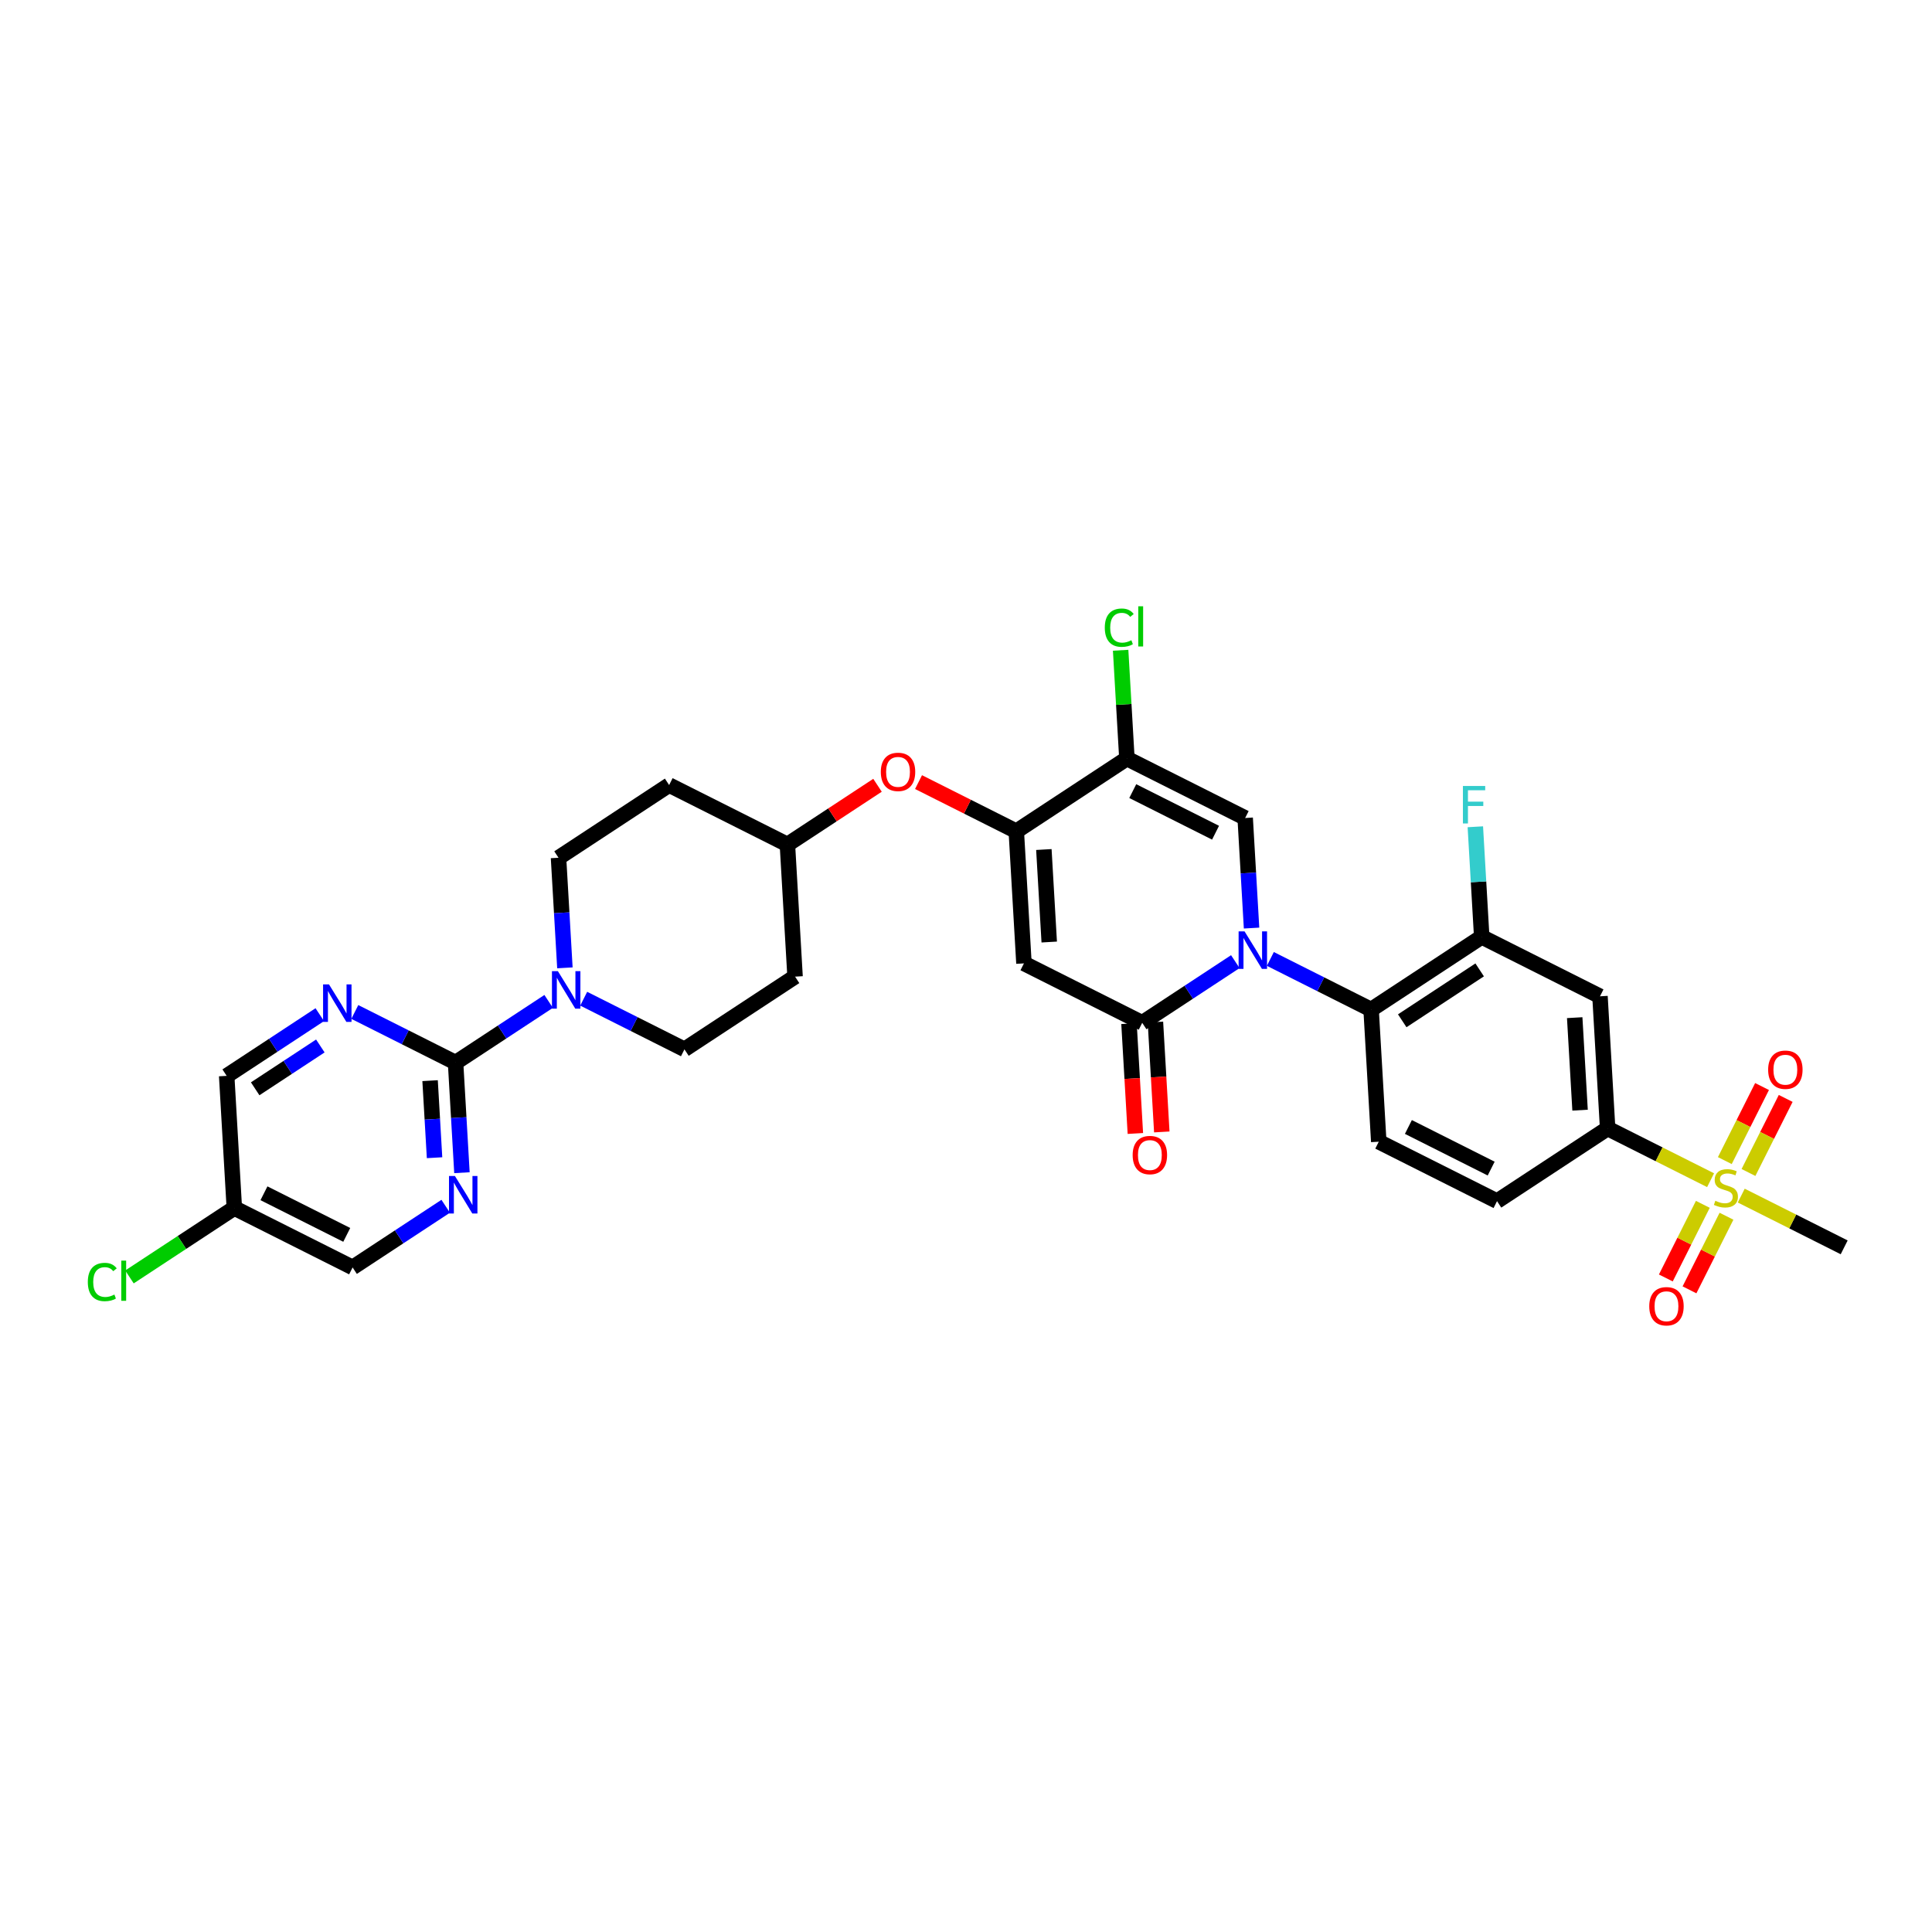 <?xml version='1.0' encoding='iso-8859-1'?>
<svg version='1.1' baseProfile='full'
              xmlns='http://www.w3.org/2000/svg'
                      xmlns:rdkit='http://www.rdkit.org/xml'
                      xmlns:xlink='http://www.w3.org/1999/xlink'
                  xml:space='preserve'
width='250px' height='250px' viewBox='0 0 250 250'>
<!-- END OF HEADER -->
<rect style='opacity:1.0;fill:#FFFFFF;stroke:none' width='250' height='250' x='0' y='0'> </rect>
<path class='bond-0 atom-0 atom-32' d='M 238.636,161.406 L 231.976,158.058' style='fill:none;fill-rule:evenodd;stroke:#000000;stroke-width:2.0px;stroke-linecap:butt;stroke-linejoin:miter;stroke-opacity:1' />
<path class='bond-0 atom-0 atom-32' d='M 231.976,158.058 L 225.316,154.711' style='fill:none;fill-rule:evenodd;stroke:#CCCC00;stroke-width:2.0px;stroke-linecap:butt;stroke-linejoin:miter;stroke-opacity:1' />
<path class='bond-1 atom-1 atom-2' d='M 193.715,155.429 L 178.411,147.737' style='fill:none;fill-rule:evenodd;stroke:#000000;stroke-width:2.0px;stroke-linecap:butt;stroke-linejoin:miter;stroke-opacity:1' />
<path class='bond-1 atom-1 atom-2' d='M 192.957,151.215 L 182.245,145.83' style='fill:none;fill-rule:evenodd;stroke:#000000;stroke-width:2.0px;stroke-linecap:butt;stroke-linejoin:miter;stroke-opacity:1' />
<path class='bond-2 atom-1 atom-14' d='M 193.715,155.429 L 208.028,146.022' style='fill:none;fill-rule:evenodd;stroke:#000000;stroke-width:2.0px;stroke-linecap:butt;stroke-linejoin:miter;stroke-opacity:1' />
<path class='bond-3 atom-2 atom-17' d='M 178.411,147.737 L 177.42,130.638' style='fill:none;fill-rule:evenodd;stroke:#000000;stroke-width:2.0px;stroke-linecap:butt;stroke-linejoin:miter;stroke-opacity:1' />
<path class='bond-4 atom-3 atom-5' d='M 102.881,126.377 L 88.567,135.785' style='fill:none;fill-rule:evenodd;stroke:#000000;stroke-width:2.0px;stroke-linecap:butt;stroke-linejoin:miter;stroke-opacity:1' />
<path class='bond-5 atom-3 atom-13' d='M 102.881,126.377 L 101.89,109.277' style='fill:none;fill-rule:evenodd;stroke:#000000;stroke-width:2.0px;stroke-linecap:butt;stroke-linejoin:miter;stroke-opacity:1' />
<path class='bond-6 atom-4 atom-6' d='M 86.586,101.585 L 72.272,110.993' style='fill:none;fill-rule:evenodd;stroke:#000000;stroke-width:2.0px;stroke-linecap:butt;stroke-linejoin:miter;stroke-opacity:1' />
<path class='bond-7 atom-4 atom-13' d='M 86.586,101.585 L 101.89,109.277' style='fill:none;fill-rule:evenodd;stroke:#000000;stroke-width:2.0px;stroke-linecap:butt;stroke-linejoin:miter;stroke-opacity:1' />
<path class='bond-8 atom-5 atom-26' d='M 88.567,135.785 L 82.049,132.509' style='fill:none;fill-rule:evenodd;stroke:#000000;stroke-width:2.0px;stroke-linecap:butt;stroke-linejoin:miter;stroke-opacity:1' />
<path class='bond-8 atom-5 atom-26' d='M 82.049,132.509 L 75.531,129.233' style='fill:none;fill-rule:evenodd;stroke:#0000FF;stroke-width:2.0px;stroke-linecap:butt;stroke-linejoin:miter;stroke-opacity:1' />
<path class='bond-9 atom-6 atom-26' d='M 72.272,110.993 L 72.685,118.116' style='fill:none;fill-rule:evenodd;stroke:#000000;stroke-width:2.0px;stroke-linecap:butt;stroke-linejoin:miter;stroke-opacity:1' />
<path class='bond-9 atom-6 atom-26' d='M 72.685,118.116 L 73.098,125.239' style='fill:none;fill-rule:evenodd;stroke:#0000FF;stroke-width:2.0px;stroke-linecap:butt;stroke-linejoin:miter;stroke-opacity:1' />
<path class='bond-10 atom-7 atom-14' d='M 207.038,128.922 L 208.028,146.022' style='fill:none;fill-rule:evenodd;stroke:#000000;stroke-width:2.0px;stroke-linecap:butt;stroke-linejoin:miter;stroke-opacity:1' />
<path class='bond-10 atom-7 atom-14' d='M 203.766,131.685 L 204.46,143.655' style='fill:none;fill-rule:evenodd;stroke:#000000;stroke-width:2.0px;stroke-linecap:butt;stroke-linejoin:miter;stroke-opacity:1' />
<path class='bond-11 atom-7 atom-16' d='M 207.038,128.922 L 191.734,121.23' style='fill:none;fill-rule:evenodd;stroke:#000000;stroke-width:2.0px;stroke-linecap:butt;stroke-linejoin:miter;stroke-opacity:1' />
<path class='bond-12 atom-8 atom-18' d='M 132.498,124.661 L 131.508,107.562' style='fill:none;fill-rule:evenodd;stroke:#000000;stroke-width:2.0px;stroke-linecap:butt;stroke-linejoin:miter;stroke-opacity:1' />
<path class='bond-12 atom-8 atom-18' d='M 135.77,121.898 L 135.076,109.928' style='fill:none;fill-rule:evenodd;stroke:#000000;stroke-width:2.0px;stroke-linecap:butt;stroke-linejoin:miter;stroke-opacity:1' />
<path class='bond-13 atom-8 atom-19' d='M 132.498,124.661 L 147.802,132.353' style='fill:none;fill-rule:evenodd;stroke:#000000;stroke-width:2.0px;stroke-linecap:butt;stroke-linejoin:miter;stroke-opacity:1' />
<path class='bond-14 atom-9 atom-12' d='M 45.627,164.008 L 30.322,156.316' style='fill:none;fill-rule:evenodd;stroke:#000000;stroke-width:2.0px;stroke-linecap:butt;stroke-linejoin:miter;stroke-opacity:1' />
<path class='bond-14 atom-9 atom-12' d='M 44.869,159.793 L 34.156,154.409' style='fill:none;fill-rule:evenodd;stroke:#000000;stroke-width:2.0px;stroke-linecap:butt;stroke-linejoin:miter;stroke-opacity:1' />
<path class='bond-15 atom-9 atom-24' d='M 45.627,164.008 L 51.649,160.049' style='fill:none;fill-rule:evenodd;stroke:#000000;stroke-width:2.0px;stroke-linecap:butt;stroke-linejoin:miter;stroke-opacity:1' />
<path class='bond-15 atom-9 atom-24' d='M 51.649,160.049 L 57.672,156.091' style='fill:none;fill-rule:evenodd;stroke:#0000FF;stroke-width:2.0px;stroke-linecap:butt;stroke-linejoin:miter;stroke-opacity:1' />
<path class='bond-16 atom-10 atom-12' d='M 29.332,139.216 L 30.322,156.316' style='fill:none;fill-rule:evenodd;stroke:#000000;stroke-width:2.0px;stroke-linecap:butt;stroke-linejoin:miter;stroke-opacity:1' />
<path class='bond-17 atom-10 atom-25' d='M 29.332,139.216 L 35.355,135.258' style='fill:none;fill-rule:evenodd;stroke:#000000;stroke-width:2.0px;stroke-linecap:butt;stroke-linejoin:miter;stroke-opacity:1' />
<path class='bond-17 atom-10 atom-25' d='M 35.355,135.258 L 41.378,131.299' style='fill:none;fill-rule:evenodd;stroke:#0000FF;stroke-width:2.0px;stroke-linecap:butt;stroke-linejoin:miter;stroke-opacity:1' />
<path class='bond-17 atom-10 atom-25' d='M 33.02,140.891 L 37.236,138.12' style='fill:none;fill-rule:evenodd;stroke:#000000;stroke-width:2.0px;stroke-linecap:butt;stroke-linejoin:miter;stroke-opacity:1' />
<path class='bond-17 atom-10 atom-25' d='M 37.236,138.12 L 41.452,135.349' style='fill:none;fill-rule:evenodd;stroke:#0000FF;stroke-width:2.0px;stroke-linecap:butt;stroke-linejoin:miter;stroke-opacity:1' />
<path class='bond-18 atom-11 atom-15' d='M 161.125,105.846 L 145.821,98.154' style='fill:none;fill-rule:evenodd;stroke:#000000;stroke-width:2.0px;stroke-linecap:butt;stroke-linejoin:miter;stroke-opacity:1' />
<path class='bond-18 atom-11 atom-15' d='M 157.291,107.753 L 146.578,102.369' style='fill:none;fill-rule:evenodd;stroke:#000000;stroke-width:2.0px;stroke-linecap:butt;stroke-linejoin:miter;stroke-opacity:1' />
<path class='bond-19 atom-11 atom-27' d='M 161.125,105.846 L 161.538,112.969' style='fill:none;fill-rule:evenodd;stroke:#000000;stroke-width:2.0px;stroke-linecap:butt;stroke-linejoin:miter;stroke-opacity:1' />
<path class='bond-19 atom-11 atom-27' d='M 161.538,112.969 L 161.951,120.092' style='fill:none;fill-rule:evenodd;stroke:#0000FF;stroke-width:2.0px;stroke-linecap:butt;stroke-linejoin:miter;stroke-opacity:1' />
<path class='bond-20 atom-12 atom-21' d='M 30.322,156.316 L 23.537,160.776' style='fill:none;fill-rule:evenodd;stroke:#000000;stroke-width:2.0px;stroke-linecap:butt;stroke-linejoin:miter;stroke-opacity:1' />
<path class='bond-20 atom-12 atom-21' d='M 23.537,160.776 L 16.752,165.235' style='fill:none;fill-rule:evenodd;stroke:#00CC00;stroke-width:2.0px;stroke-linecap:butt;stroke-linejoin:miter;stroke-opacity:1' />
<path class='bond-21 atom-13 atom-31' d='M 101.89,109.277 L 107.719,105.446' style='fill:none;fill-rule:evenodd;stroke:#000000;stroke-width:2.0px;stroke-linecap:butt;stroke-linejoin:miter;stroke-opacity:1' />
<path class='bond-21 atom-13 atom-31' d='M 107.719,105.446 L 113.549,101.615' style='fill:none;fill-rule:evenodd;stroke:#FF0000;stroke-width:2.0px;stroke-linecap:butt;stroke-linejoin:miter;stroke-opacity:1' />
<path class='bond-22 atom-14 atom-32' d='M 208.028,146.022 L 214.688,149.369' style='fill:none;fill-rule:evenodd;stroke:#000000;stroke-width:2.0px;stroke-linecap:butt;stroke-linejoin:miter;stroke-opacity:1' />
<path class='bond-22 atom-14 atom-32' d='M 214.688,149.369 L 221.349,152.717' style='fill:none;fill-rule:evenodd;stroke:#CCCC00;stroke-width:2.0px;stroke-linecap:butt;stroke-linejoin:miter;stroke-opacity:1' />
<path class='bond-23 atom-15 atom-18' d='M 145.821,98.154 L 131.508,107.562' style='fill:none;fill-rule:evenodd;stroke:#000000;stroke-width:2.0px;stroke-linecap:butt;stroke-linejoin:miter;stroke-opacity:1' />
<path class='bond-24 atom-15 atom-22' d='M 145.821,98.154 L 145.415,91.149' style='fill:none;fill-rule:evenodd;stroke:#000000;stroke-width:2.0px;stroke-linecap:butt;stroke-linejoin:miter;stroke-opacity:1' />
<path class='bond-24 atom-15 atom-22' d='M 145.415,91.149 L 145.01,84.144' style='fill:none;fill-rule:evenodd;stroke:#00CC00;stroke-width:2.0px;stroke-linecap:butt;stroke-linejoin:miter;stroke-opacity:1' />
<path class='bond-25 atom-16 atom-17' d='M 191.734,121.23 L 177.42,130.638' style='fill:none;fill-rule:evenodd;stroke:#000000;stroke-width:2.0px;stroke-linecap:butt;stroke-linejoin:miter;stroke-opacity:1' />
<path class='bond-25 atom-16 atom-17' d='M 191.468,125.504 L 181.449,132.089' style='fill:none;fill-rule:evenodd;stroke:#000000;stroke-width:2.0px;stroke-linecap:butt;stroke-linejoin:miter;stroke-opacity:1' />
<path class='bond-26 atom-16 atom-23' d='M 191.734,121.23 L 191.321,114.107' style='fill:none;fill-rule:evenodd;stroke:#000000;stroke-width:2.0px;stroke-linecap:butt;stroke-linejoin:miter;stroke-opacity:1' />
<path class='bond-26 atom-16 atom-23' d='M 191.321,114.107 L 190.908,106.984' style='fill:none;fill-rule:evenodd;stroke:#33CCCC;stroke-width:2.0px;stroke-linecap:butt;stroke-linejoin:miter;stroke-opacity:1' />
<path class='bond-27 atom-17 atom-27' d='M 177.42,130.638 L 170.902,127.362' style='fill:none;fill-rule:evenodd;stroke:#000000;stroke-width:2.0px;stroke-linecap:butt;stroke-linejoin:miter;stroke-opacity:1' />
<path class='bond-27 atom-17 atom-27' d='M 170.902,127.362 L 164.384,124.085' style='fill:none;fill-rule:evenodd;stroke:#0000FF;stroke-width:2.0px;stroke-linecap:butt;stroke-linejoin:miter;stroke-opacity:1' />
<path class='bond-28 atom-18 atom-31' d='M 131.508,107.562 L 125.183,104.383' style='fill:none;fill-rule:evenodd;stroke:#000000;stroke-width:2.0px;stroke-linecap:butt;stroke-linejoin:miter;stroke-opacity:1' />
<path class='bond-28 atom-18 atom-31' d='M 125.183,104.383 L 118.858,101.204' style='fill:none;fill-rule:evenodd;stroke:#FF0000;stroke-width:2.0px;stroke-linecap:butt;stroke-linejoin:miter;stroke-opacity:1' />
<path class='bond-29 atom-19 atom-27' d='M 147.802,132.353 L 153.825,128.395' style='fill:none;fill-rule:evenodd;stroke:#000000;stroke-width:2.0px;stroke-linecap:butt;stroke-linejoin:miter;stroke-opacity:1' />
<path class='bond-29 atom-19 atom-27' d='M 153.825,128.395 L 159.848,124.436' style='fill:none;fill-rule:evenodd;stroke:#0000FF;stroke-width:2.0px;stroke-linecap:butt;stroke-linejoin:miter;stroke-opacity:1' />
<path class='bond-30 atom-19 atom-28' d='M 146.092,132.452 L 146.504,139.562' style='fill:none;fill-rule:evenodd;stroke:#000000;stroke-width:2.0px;stroke-linecap:butt;stroke-linejoin:miter;stroke-opacity:1' />
<path class='bond-30 atom-19 atom-28' d='M 146.504,139.562 L 146.916,146.671' style='fill:none;fill-rule:evenodd;stroke:#FF0000;stroke-width:2.0px;stroke-linecap:butt;stroke-linejoin:miter;stroke-opacity:1' />
<path class='bond-30 atom-19 atom-28' d='M 149.512,132.254 L 149.924,139.364' style='fill:none;fill-rule:evenodd;stroke:#000000;stroke-width:2.0px;stroke-linecap:butt;stroke-linejoin:miter;stroke-opacity:1' />
<path class='bond-30 atom-19 atom-28' d='M 149.924,139.364 L 150.336,146.473' style='fill:none;fill-rule:evenodd;stroke:#FF0000;stroke-width:2.0px;stroke-linecap:butt;stroke-linejoin:miter;stroke-opacity:1' />
<path class='bond-31 atom-20 atom-24' d='M 58.95,137.501 L 59.362,144.624' style='fill:none;fill-rule:evenodd;stroke:#000000;stroke-width:2.0px;stroke-linecap:butt;stroke-linejoin:miter;stroke-opacity:1' />
<path class='bond-31 atom-20 atom-24' d='M 59.362,144.624 L 59.775,151.747' style='fill:none;fill-rule:evenodd;stroke:#0000FF;stroke-width:2.0px;stroke-linecap:butt;stroke-linejoin:miter;stroke-opacity:1' />
<path class='bond-31 atom-20 atom-24' d='M 55.653,139.836 L 55.942,144.822' style='fill:none;fill-rule:evenodd;stroke:#000000;stroke-width:2.0px;stroke-linecap:butt;stroke-linejoin:miter;stroke-opacity:1' />
<path class='bond-31 atom-20 atom-24' d='M 55.942,144.822 L 56.231,149.808' style='fill:none;fill-rule:evenodd;stroke:#0000FF;stroke-width:2.0px;stroke-linecap:butt;stroke-linejoin:miter;stroke-opacity:1' />
<path class='bond-32 atom-20 atom-25' d='M 58.95,137.501 L 52.431,134.224' style='fill:none;fill-rule:evenodd;stroke:#000000;stroke-width:2.0px;stroke-linecap:butt;stroke-linejoin:miter;stroke-opacity:1' />
<path class='bond-32 atom-20 atom-25' d='M 52.431,134.224 L 45.913,130.948' style='fill:none;fill-rule:evenodd;stroke:#0000FF;stroke-width:2.0px;stroke-linecap:butt;stroke-linejoin:miter;stroke-opacity:1' />
<path class='bond-33 atom-20 atom-26' d='M 58.95,137.501 L 64.972,133.542' style='fill:none;fill-rule:evenodd;stroke:#000000;stroke-width:2.0px;stroke-linecap:butt;stroke-linejoin:miter;stroke-opacity:1' />
<path class='bond-33 atom-20 atom-26' d='M 64.972,133.542 L 70.995,129.583' style='fill:none;fill-rule:evenodd;stroke:#0000FF;stroke-width:2.0px;stroke-linecap:butt;stroke-linejoin:miter;stroke-opacity:1' />
<path class='bond-34 atom-29 atom-32' d='M 228.008,140.597 L 225.6,145.389' style='fill:none;fill-rule:evenodd;stroke:#FF0000;stroke-width:2.0px;stroke-linecap:butt;stroke-linejoin:miter;stroke-opacity:1' />
<path class='bond-34 atom-29 atom-32' d='M 225.6,145.389 L 223.191,150.18' style='fill:none;fill-rule:evenodd;stroke:#CCCC00;stroke-width:2.0px;stroke-linecap:butt;stroke-linejoin:miter;stroke-opacity:1' />
<path class='bond-34 atom-29 atom-32' d='M 231.069,142.135 L 228.66,146.927' style='fill:none;fill-rule:evenodd;stroke:#FF0000;stroke-width:2.0px;stroke-linecap:butt;stroke-linejoin:miter;stroke-opacity:1' />
<path class='bond-34 atom-29 atom-32' d='M 228.66,146.927 L 226.252,151.719' style='fill:none;fill-rule:evenodd;stroke:#CCCC00;stroke-width:2.0px;stroke-linecap:butt;stroke-linejoin:miter;stroke-opacity:1' />
<path class='bond-35 atom-30 atom-32' d='M 218.619,166.906 L 221.013,162.143' style='fill:none;fill-rule:evenodd;stroke:#FF0000;stroke-width:2.0px;stroke-linecap:butt;stroke-linejoin:miter;stroke-opacity:1' />
<path class='bond-35 atom-30 atom-32' d='M 221.013,162.143 L 223.407,157.379' style='fill:none;fill-rule:evenodd;stroke:#CCCC00;stroke-width:2.0px;stroke-linecap:butt;stroke-linejoin:miter;stroke-opacity:1' />
<path class='bond-35 atom-30 atom-32' d='M 215.558,165.368 L 217.952,160.604' style='fill:none;fill-rule:evenodd;stroke:#FF0000;stroke-width:2.0px;stroke-linecap:butt;stroke-linejoin:miter;stroke-opacity:1' />
<path class='bond-35 atom-30 atom-32' d='M 217.952,160.604 L 220.346,155.841' style='fill:none;fill-rule:evenodd;stroke:#CCCC00;stroke-width:2.0px;stroke-linecap:butt;stroke-linejoin:miter;stroke-opacity:1' />
<path  class='atom-21' d='M 11.364 165.892
Q 11.364 164.686, 11.925 164.055
Q 12.494 163.418, 13.57 163.418
Q 14.57 163.418, 15.104 164.124
L 14.652 164.494
Q 14.262 163.98, 13.57 163.98
Q 12.837 163.98, 12.446 164.473
Q 12.062 164.96, 12.062 165.892
Q 12.062 166.851, 12.46 167.344
Q 12.864 167.837, 13.645 167.837
Q 14.18 167.837, 14.803 167.515
L 14.995 168.029
Q 14.741 168.194, 14.358 168.29
Q 13.974 168.385, 13.549 168.385
Q 12.494 168.385, 11.925 167.741
Q 11.364 167.097, 11.364 165.892
' fill='#00CC00'/>
<path  class='atom-21' d='M 15.694 163.124
L 16.324 163.124
L 16.324 168.324
L 15.694 168.324
L 15.694 163.124
' fill='#00CC00'/>
<path  class='atom-22' d='M 142.96 81.222
Q 142.96 80.016, 143.522 79.386
Q 144.091 78.749, 145.166 78.749
Q 146.167 78.749, 146.701 79.454
L 146.249 79.824
Q 145.858 79.311, 145.166 79.311
Q 144.433 79.311, 144.043 79.804
Q 143.659 80.29, 143.659 81.222
Q 143.659 82.181, 144.056 82.674
Q 144.461 83.168, 145.242 83.168
Q 145.776 83.168, 146.4 82.846
L 146.591 83.36
Q 146.338 83.524, 145.954 83.62
Q 145.571 83.716, 145.146 83.716
Q 144.091 83.716, 143.522 83.072
Q 142.96 82.428, 142.96 81.222
' fill='#00CC00'/>
<path  class='atom-22' d='M 147.29 78.454
L 147.921 78.454
L 147.921 83.654
L 147.29 83.654
L 147.29 78.454
' fill='#00CC00'/>
<path  class='atom-23' d='M 189.301 101.705
L 192.185 101.705
L 192.185 102.26
L 189.952 102.26
L 189.952 103.733
L 191.938 103.733
L 191.938 104.295
L 189.952 104.295
L 189.952 106.556
L 189.301 106.556
L 189.301 101.705
' fill='#33CCCC'/>
<path  class='atom-24' d='M 58.868 152.175
L 60.457 154.744
Q 60.615 154.998, 60.868 155.457
Q 61.122 155.916, 61.136 155.943
L 61.136 152.175
L 61.78 152.175
L 61.78 157.026
L 61.115 157.026
L 59.409 154.217
Q 59.21 153.888, 58.998 153.511
Q 58.792 153.134, 58.731 153.018
L 58.731 157.026
L 58.1 157.026
L 58.1 152.175
L 58.868 152.175
' fill='#0000FF'/>
<path  class='atom-25' d='M 42.573 127.383
L 44.163 129.952
Q 44.32 130.206, 44.574 130.665
Q 44.827 131.124, 44.841 131.151
L 44.841 127.383
L 45.485 127.383
L 45.485 132.234
L 44.82 132.234
L 43.114 129.425
Q 42.916 129.096, 42.703 128.719
Q 42.498 128.342, 42.436 128.226
L 42.436 132.234
L 41.806 132.234
L 41.806 127.383
L 42.573 127.383
' fill='#0000FF'/>
<path  class='atom-26' d='M 72.191 125.667
L 73.78 128.237
Q 73.938 128.49, 74.191 128.949
Q 74.445 129.408, 74.459 129.436
L 74.459 125.667
L 75.103 125.667
L 75.103 130.518
L 74.438 130.518
L 72.732 127.709
Q 72.533 127.38, 72.321 127.003
Q 72.115 126.627, 72.054 126.51
L 72.054 130.518
L 71.423 130.518
L 71.423 125.667
L 72.191 125.667
' fill='#0000FF'/>
<path  class='atom-27' d='M 161.044 120.52
L 162.633 123.09
Q 162.791 123.343, 163.044 123.802
Q 163.298 124.261, 163.311 124.289
L 163.311 120.52
L 163.955 120.52
L 163.955 125.371
L 163.291 125.371
L 161.585 122.562
Q 161.386 122.233, 161.174 121.856
Q 160.968 121.479, 160.907 121.363
L 160.907 125.371
L 160.276 125.371
L 160.276 120.52
L 161.044 120.52
' fill='#0000FF'/>
<path  class='atom-28' d='M 146.566 149.467
Q 146.566 148.302, 147.142 147.651
Q 147.717 147, 148.793 147
Q 149.869 147, 150.444 147.651
Q 151.02 148.302, 151.02 149.467
Q 151.02 150.645, 150.437 151.317
Q 149.855 151.981, 148.793 151.981
Q 147.724 151.981, 147.142 151.317
Q 146.566 150.652, 146.566 149.467
M 148.793 151.433
Q 149.533 151.433, 149.93 150.94
Q 150.334 150.44, 150.334 149.467
Q 150.334 148.514, 149.93 148.035
Q 149.533 147.548, 148.793 147.548
Q 148.053 147.548, 147.649 148.028
Q 147.251 148.508, 147.251 149.467
Q 147.251 150.447, 147.649 150.94
Q 148.053 151.433, 148.793 151.433
' fill='#FF0000'/>
<path  class='atom-29' d='M 228.798 138.423
Q 228.798 137.259, 229.373 136.608
Q 229.949 135.957, 231.024 135.957
Q 232.1 135.957, 232.675 136.608
Q 233.251 137.259, 233.251 138.423
Q 233.251 139.602, 232.669 140.273
Q 232.086 140.938, 231.024 140.938
Q 229.955 140.938, 229.373 140.273
Q 228.798 139.609, 228.798 138.423
M 231.024 140.39
Q 231.764 140.39, 232.162 139.896
Q 232.566 139.396, 232.566 138.423
Q 232.566 137.471, 232.162 136.991
Q 231.764 136.505, 231.024 136.505
Q 230.284 136.505, 229.88 136.985
Q 229.483 137.464, 229.483 138.423
Q 229.483 139.403, 229.88 139.896
Q 230.284 140.39, 231.024 140.39
' fill='#FF0000'/>
<path  class='atom-30' d='M 213.414 169.032
Q 213.414 167.867, 213.989 167.216
Q 214.565 166.565, 215.64 166.565
Q 216.716 166.565, 217.291 167.216
Q 217.867 167.867, 217.867 169.032
Q 217.867 170.21, 217.285 170.881
Q 216.702 171.546, 215.64 171.546
Q 214.571 171.546, 213.989 170.881
Q 213.414 170.217, 213.414 169.032
M 215.64 170.998
Q 216.38 170.998, 216.778 170.505
Q 217.182 170.004, 217.182 169.032
Q 217.182 168.079, 216.778 167.6
Q 216.38 167.113, 215.64 167.113
Q 214.9 167.113, 214.496 167.593
Q 214.099 168.072, 214.099 169.032
Q 214.099 170.011, 214.496 170.505
Q 214.9 170.998, 215.64 170.998
' fill='#FF0000'/>
<path  class='atom-31' d='M 113.977 99.883
Q 113.977 98.719, 114.552 98.068
Q 115.128 97.417, 116.204 97.417
Q 117.279 97.417, 117.855 98.068
Q 118.43 98.719, 118.43 99.883
Q 118.43 101.062, 117.848 101.733
Q 117.266 102.398, 116.204 102.398
Q 115.135 102.398, 114.552 101.733
Q 113.977 101.069, 113.977 99.883
M 116.204 101.85
Q 116.944 101.85, 117.341 101.356
Q 117.745 100.856, 117.745 99.883
Q 117.745 98.931, 117.341 98.451
Q 116.944 97.965, 116.204 97.965
Q 115.464 97.965, 115.059 98.445
Q 114.662 98.924, 114.662 99.883
Q 114.662 100.863, 115.059 101.356
Q 115.464 101.85, 116.204 101.85
' fill='#FF0000'/>
<path  class='atom-32' d='M 221.962 155.379
Q 222.017 155.399, 222.243 155.495
Q 222.469 155.591, 222.716 155.653
Q 222.969 155.707, 223.216 155.707
Q 223.675 155.707, 223.942 155.488
Q 224.209 155.262, 224.209 154.872
Q 224.209 154.604, 224.072 154.44
Q 223.942 154.276, 223.736 154.186
Q 223.531 154.097, 223.188 153.995
Q 222.757 153.864, 222.496 153.741
Q 222.243 153.618, 222.058 153.357
Q 221.88 153.097, 221.88 152.659
Q 221.88 152.049, 222.291 151.672
Q 222.709 151.295, 223.531 151.295
Q 224.093 151.295, 224.73 151.562
L 224.572 152.09
Q 223.99 151.85, 223.552 151.85
Q 223.079 151.85, 222.818 152.049
Q 222.558 152.241, 222.565 152.576
Q 222.565 152.837, 222.695 152.994
Q 222.832 153.152, 223.024 153.241
Q 223.223 153.33, 223.552 153.433
Q 223.99 153.57, 224.25 153.707
Q 224.511 153.844, 224.696 154.125
Q 224.888 154.399, 224.888 154.872
Q 224.888 155.543, 224.435 155.906
Q 223.99 156.262, 223.243 156.262
Q 222.812 156.262, 222.483 156.166
Q 222.161 156.077, 221.777 155.92
L 221.962 155.379
' fill='#CCCC00'/>
</svg>
